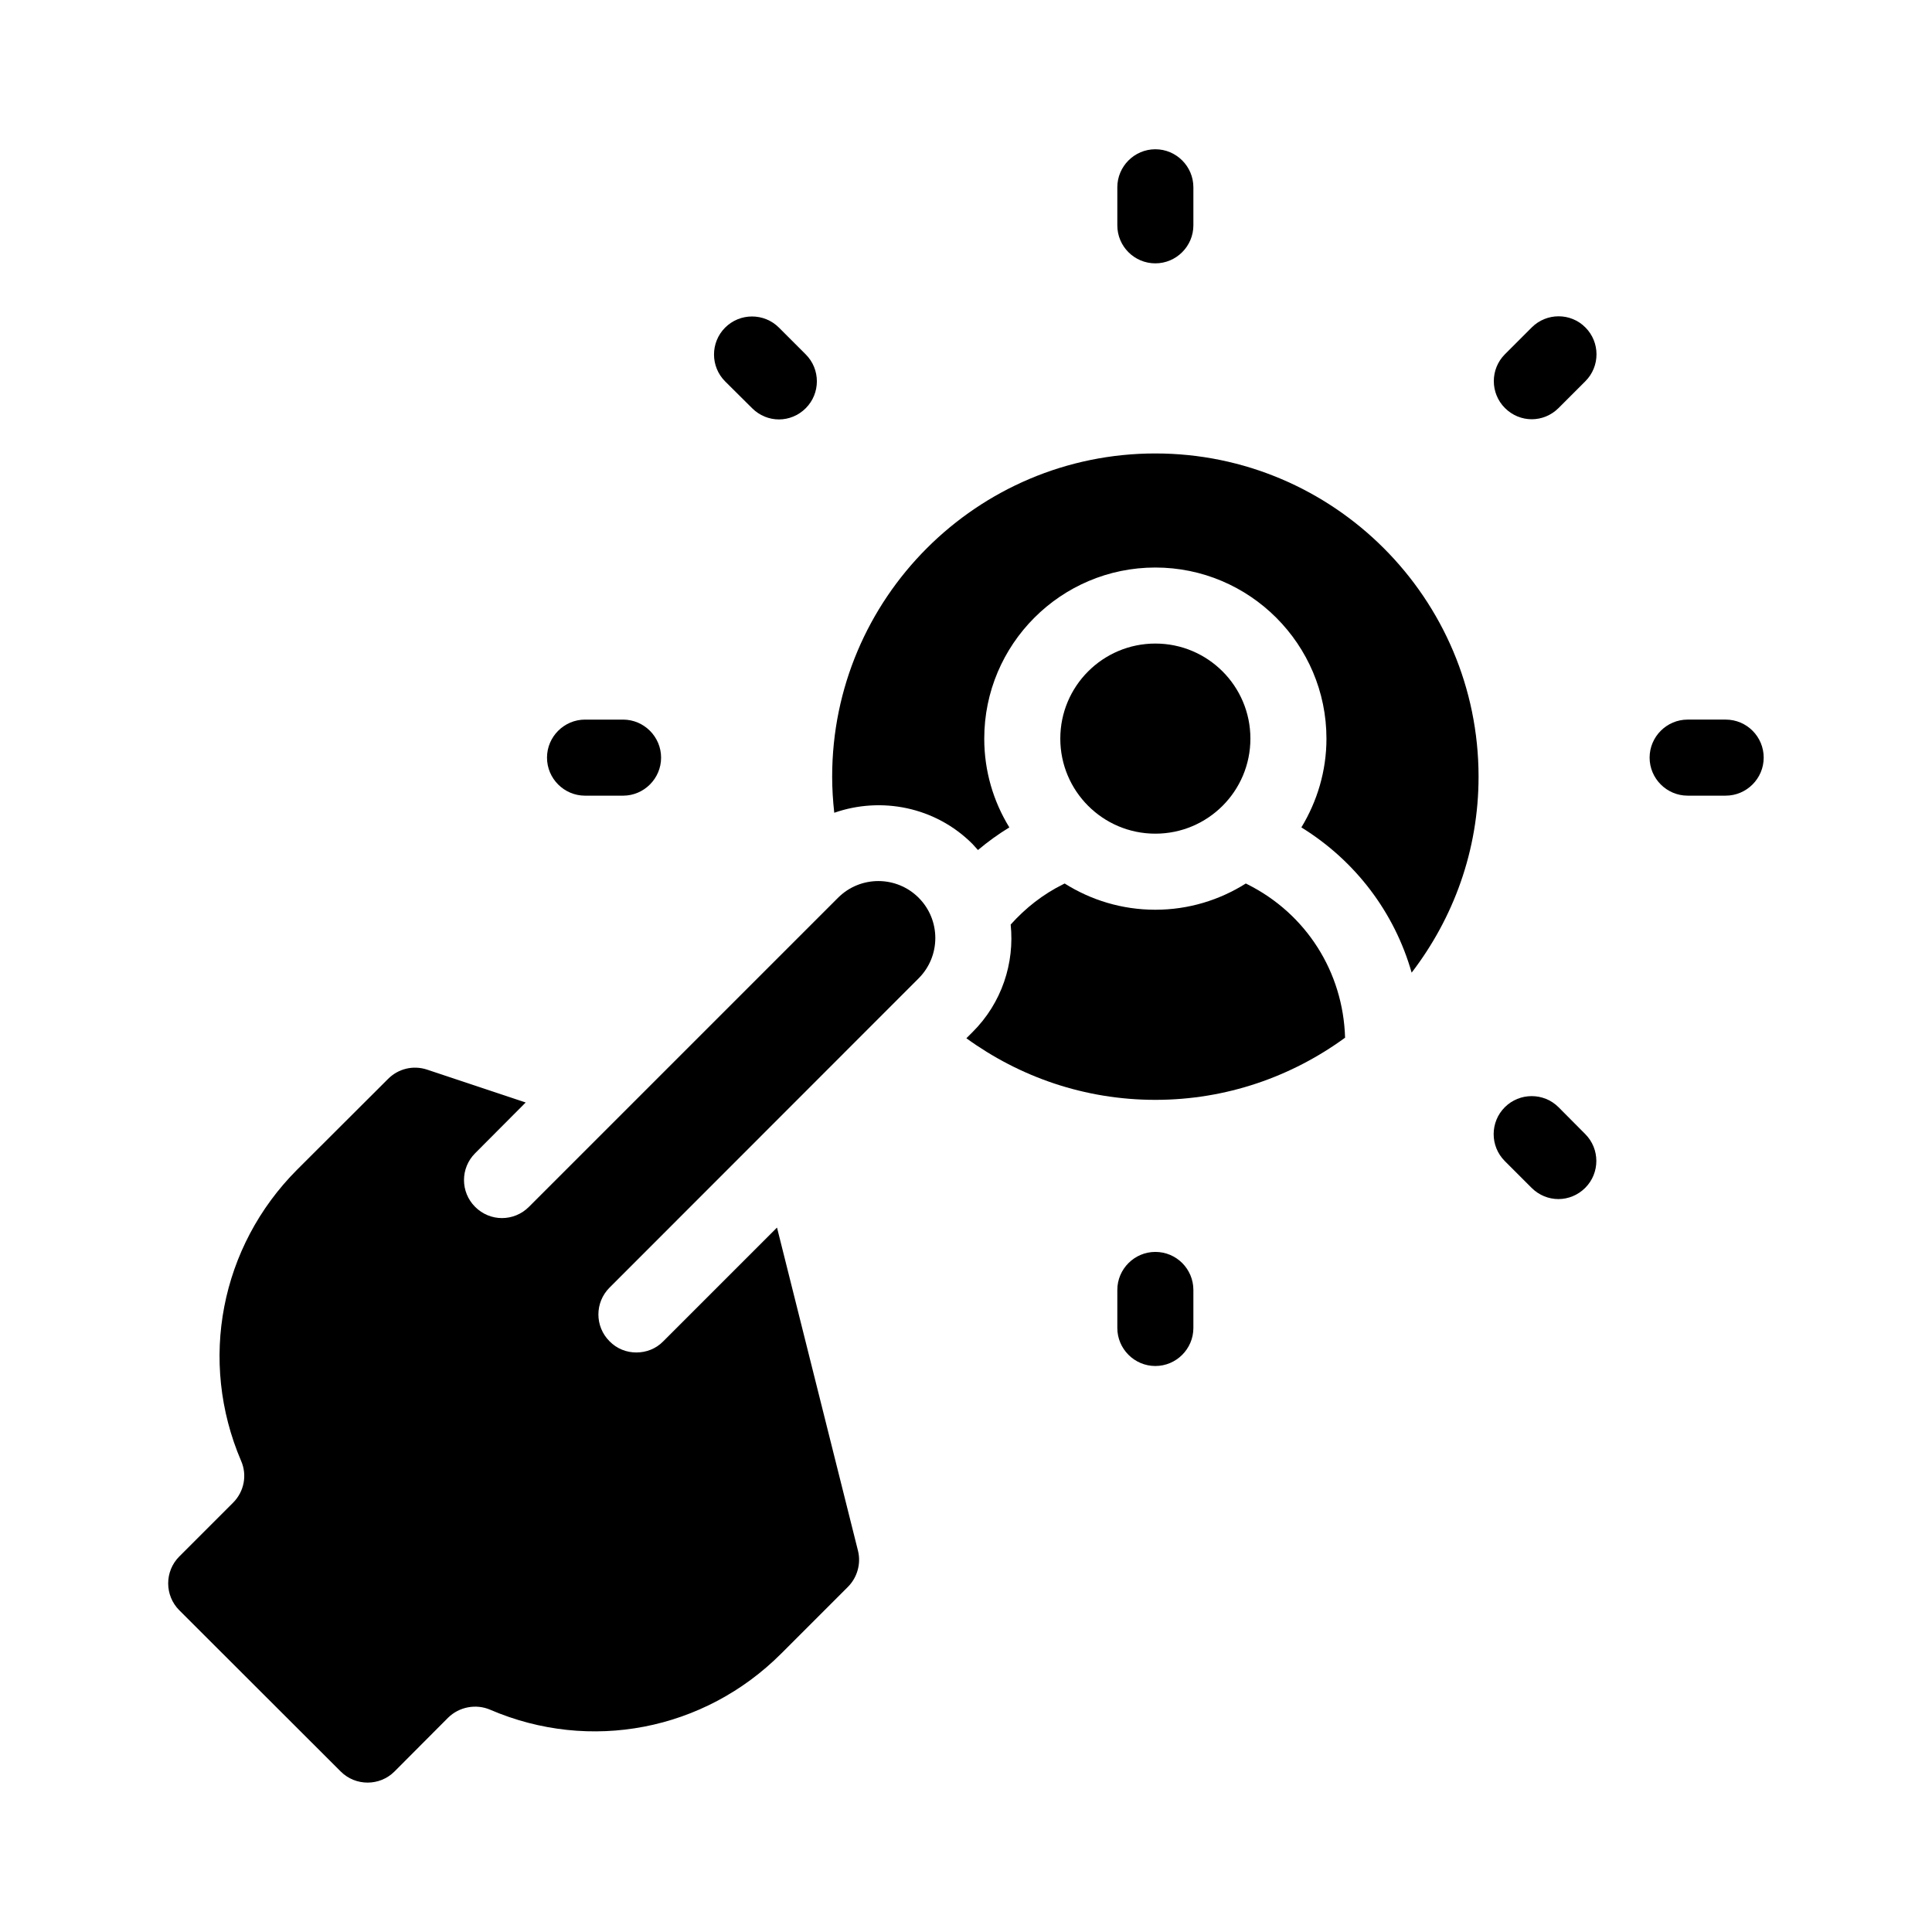 <?xml version="1.0" encoding="UTF-8"?>
<!-- Uploaded to: ICON Repo, www.svgrepo.com, Generator: ICON Repo Mixer Tools -->
<svg fill="#000000" width="800px" height="800px" version="1.1" viewBox="144 144 512 512" xmlns="http://www.w3.org/2000/svg">
 <g>
  <path d="m450.18 264.17c-47.258 0-85.648 38.391-85.648 85.648 0 3.223 0.203 6.398 0.555 9.574 12.395-4.332 26.754-1.613 36.625 8.262 0.504 0.555 1.008 1.109 1.461 1.613 2.57-2.168 5.34-4.18 8.312-5.996-4.231-6.902-6.648-14.914-6.648-23.527 0-24.988 20.305-45.344 45.344-45.344 24.988 0 45.344 20.355 45.344 45.344 0 8.613-2.469 16.625-6.648 23.527 14.359 8.867 24.688 22.57 29.223 38.492 11.082-14.461 17.734-32.395 17.734-51.941-0.008-47.262-38.445-85.652-85.652-85.652z"/>
  <path d="m474.56 378.34-0.402-0.203c-6.953 4.383-15.164 6.953-23.98 6.953-8.867 0-17.078-2.57-24.031-6.953l-0.402 0.203c-5.391 2.672-10.027 6.348-13.906 10.68 1.059 10.176-2.316 20.758-10.125 28.516l-1.613 1.613c14.105 10.227 31.336 16.324 50.078 16.324 18.793 0 36.125-6.144 50.281-16.473-0.508-17.387-10.281-32.852-25.898-40.66z"/>
  <path d="m475.37 339.74c0 13.914-11.277 25.191-25.188 25.191-13.914 0-25.191-11.277-25.191-25.191 0-13.91 11.277-25.191 25.191-25.191 13.91 0 25.188 11.281 25.188 25.191"/>
  <path d="m450.18 213.79c5.543 0 10.078-4.535 10.078-10.078v-10.078c0-5.543-4.535-10.078-10.078-10.078-5.543 0-10.078 4.535-10.078 10.078v10.078c0 5.594 4.535 10.078 10.078 10.078z"/>
  <path d="m450.18 475.77c-5.543 0-10.078 4.535-10.078 10.078v10.078c0 5.543 4.535 10.078 10.078 10.078 5.543 0 10.078-4.535 10.078-10.078v-10.078c-0.004-5.543-4.488-10.078-10.078-10.078z"/>
  <path d="m366.09 381.91-81.922 81.922c-1.965 1.965-4.535 2.973-7.152 2.973-2.57 0-5.141-1.008-7.106-2.973-3.93-3.93-3.93-10.277 0-14.207l13.402-13.453-26.148-8.715c-3.68-1.211-7.609-0.25-10.328 2.469l-24.082 24.031c-20.355 20.402-26.199 50.684-14.863 77.184 1.664 3.777 0.805 8.16-2.117 11.082l-14.258 14.258c-3.93 3.93-3.93 10.328 0 14.258l42.773 42.723c3.93 3.93 10.328 3.93 14.258 0l14.207-14.258c2.922-2.871 7.356-3.727 11.133-2.117 26.449 11.387 56.73 5.543 77.133-14.863l17.684-17.684c2.469-2.469 3.527-6.144 2.672-9.574l-21.461-85.648-30.129 30.129c-1.965 2.016-4.535 2.973-7.152 2.973-2.57 0-5.141-0.957-7.106-2.973-3.93-3.93-3.93-10.277 0-14.207l81.918-81.969c5.894-5.894 5.894-15.469 0-21.363-5.891-5.891-15.461-5.891-21.355 0.004z"/>
  <path d="m601.32 334.7h-10.078c-5.543 0-10.078 4.535-10.078 10.078s4.535 10.078 10.078 10.078h10.078c5.543 0 10.078-4.535 10.078-10.078s-4.484-10.078-10.078-10.078z"/>
  <path d="m299.04 354.86h10.078c5.543 0 10.078-4.535 10.078-10.078 0-5.543-4.535-10.078-10.078-10.078h-10.078c-5.543 0-10.078 4.535-10.078 10.078 0 5.547 4.535 10.078 10.078 10.078z"/>
  <path d="m549.93 230.77-7.106 7.106c-3.93 3.93-3.93 10.328 0 14.258 1.965 1.965 4.535 2.973 7.106 2.973 2.57 0 5.141-1.008 7.106-2.973l7.106-7.106c3.93-3.93 3.93-10.328 0-14.258-3.883-3.93-10.281-3.93-14.211 0z"/>
  <path d="m557.04 437.43c-3.93-3.93-10.328-3.93-14.258 0-3.93 3.93-3.93 10.328 0 14.258l7.106 7.106c1.965 1.965 4.535 2.973 7.106 2.973 2.57 0 5.141-1.008 7.106-2.973 3.93-3.93 3.93-10.328 0-14.258z"/>
  <path d="m343.32 252.18c1.965 1.965 4.535 2.973 7.106 2.973 2.57 0 5.141-1.008 7.106-2.973 3.93-3.93 3.93-10.328 0-14.258l-7.106-7.106c-3.93-3.93-10.328-3.93-14.258 0-3.93 3.93-3.93 10.328 0 14.258z"/>
 </g>
</svg>